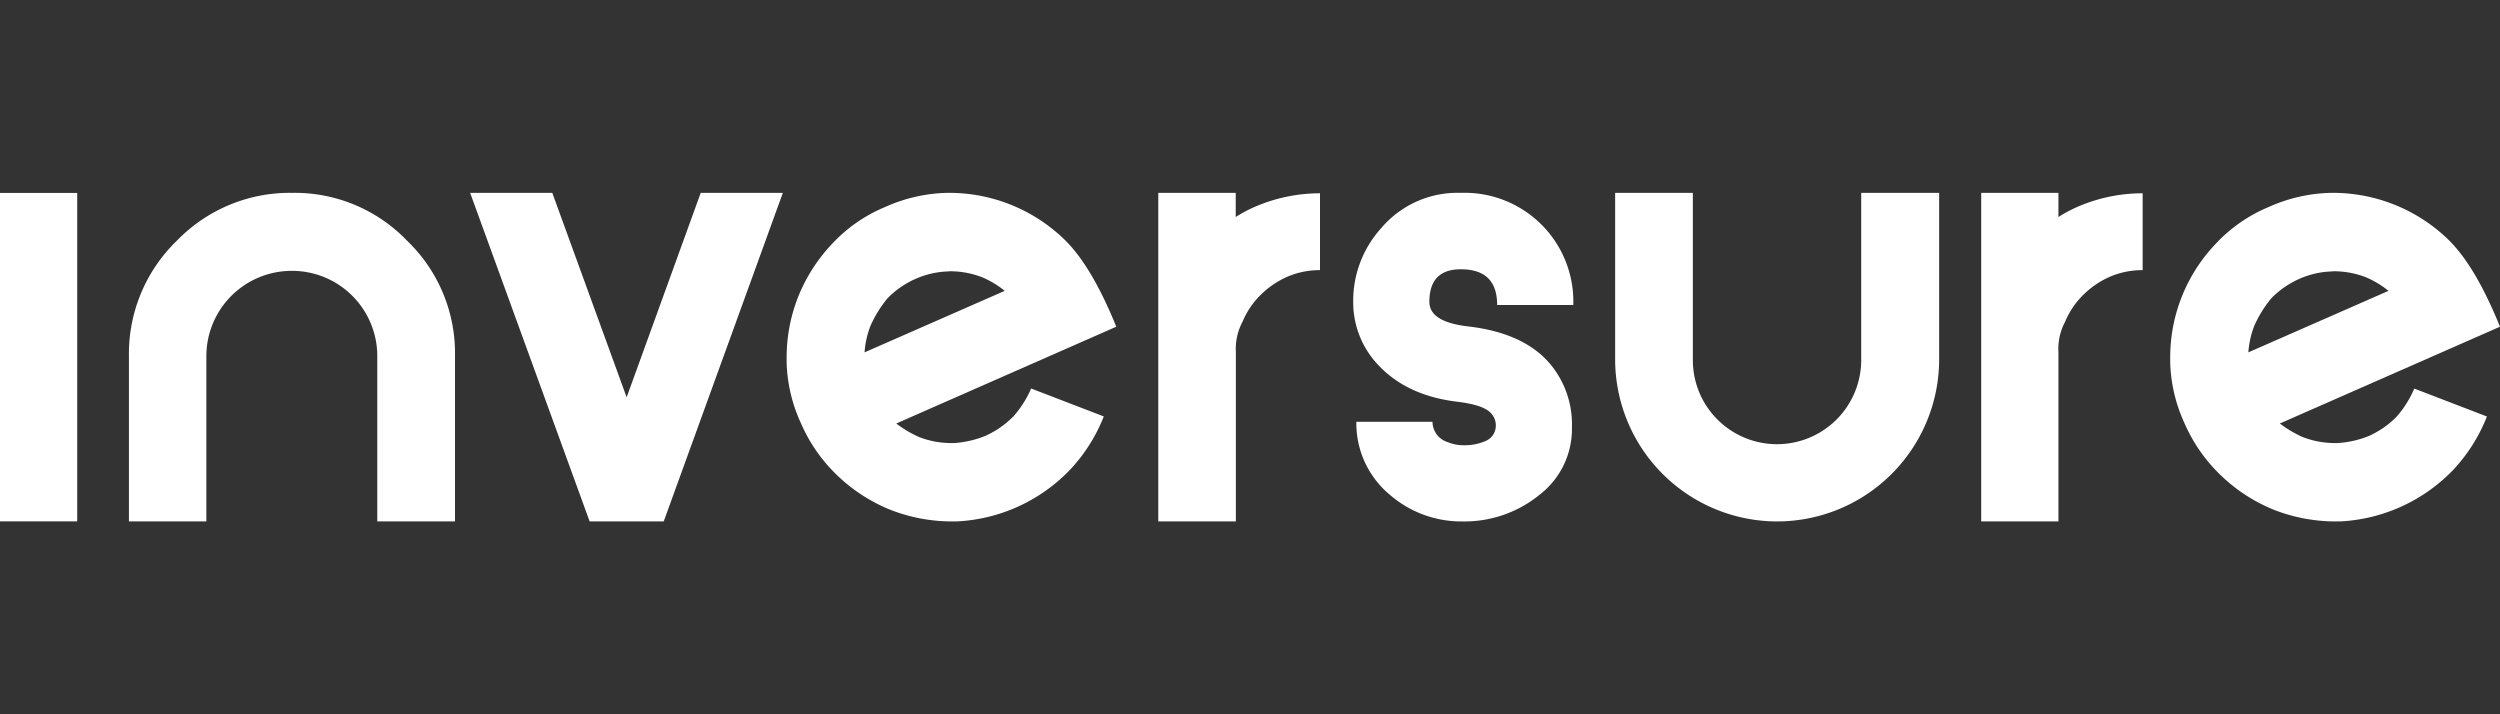 <svg xmlns="http://www.w3.org/2000/svg" id="Capa_1" data-name="Capa 1" viewBox="0 0 350 100"><rect x="0" y="0" width="350" height="100" fill="#333333" stroke="none"/><title>inversure-logo</title><rect y="27.01" width="10.81" height="45.98" fill="#fff"></rect><path d="M40.89,27A21.79,21.79,0,0,1,57,33.71a21.82,21.82,0,0,1,6.7,16.14V73H52.82V49.85A11.93,11.93,0,0,0,40.89,37.92a11.95,11.95,0,0,0-12,11.93V73H18.05V49.85a22,22,0,0,1,6.7-16.14A22,22,0,0,1,40.89,27Z" fill="#fff"></path><path d="M65.82,27h11.5L87.73,55.62,98.1,27h11.5L92.92,73H82.55Z" fill="#fff"></path><path d="M133.21,73a23.69,23.69,0,0,1-8.41-1.57,23.31,23.31,0,0,1-7.44-4.74,22.48,22.48,0,0,1-5.23-7.44,21.74,21.74,0,0,1-2-8.41V50.1a23,23,0,0,1,1.56-8.41,23.41,23.41,0,0,1,4.7-7.44A21.26,21.26,0,0,1,123.87,29a22.46,22.46,0,0,1,8.66-2H133a23.15,23.15,0,0,1,15.84,6.36c2.64,2.49,5.09,6.6,7.44,12.38L125.48,59.29a15.49,15.49,0,0,0,3.23,1.91,12.47,12.47,0,0,0,4.36.83h.48A14,14,0,0,0,138,61a13,13,0,0,0,3.91-2.74,14.86,14.86,0,0,0,2.45-3.87l10.17,3.91a23.32,23.32,0,0,1-4.7,7.44A23.53,23.53,0,0,1,133.9,73Zm-.49-35a12.2,12.2,0,0,0-4.45,1,12.65,12.65,0,0,0-4,2.74,16.72,16.72,0,0,0-2.4,3.87,12.37,12.37,0,0,0-.83,3.72l19.62-8.61a13,13,0,0,0-3.18-1.91,12.32,12.32,0,0,0-4.6-.83Z" fill="#fff"></path><path d="M176,28.82a22.89,22.89,0,0,1,8.8-1.76V37.82a11.42,11.42,0,0,0-4.59.93,12.28,12.28,0,0,0-3.77,2.59,11.31,11.31,0,0,0-2.49,3.72,8,8,0,0,0-.93,4.21V73H162.16V27H173v3.38A18.87,18.87,0,0,1,176,28.82Z" fill="#fff"></path><path d="M194.58,69.27a13,13,0,0,1-4.69-10.22h10.66a3,3,0,0,0,2.1,2.84,5.69,5.69,0,0,0,2.1.44,7.33,7.33,0,0,0,3.23-.59,2.31,2.31,0,0,0,1.42-1.91,2.47,2.47,0,0,0-.68-2c-.74-.79-2.25-1.27-4.55-1.57-4.75-.54-8.46-2.25-11.15-5.09a12.73,12.73,0,0,1-3.57-8.85,15.14,15.14,0,0,1,3.91-10.37A14,14,0,0,1,204.51,27a15.22,15.22,0,0,1,15.75,15.7H209.6c0-3.32-1.66-5-5.09-5q-4.39,0-4.4,4.55c0,1.86,1.76,3,5.28,3.43,5.63.63,9.69,2.59,12.13,5.91a13.18,13.18,0,0,1,2.55,8.22,11.62,11.62,0,0,1-4.51,9.44A16.63,16.63,0,0,1,204.75,73,15.24,15.24,0,0,1,194.58,69.27Z" fill="#fff"></path><path d="M248.77,73a22.7,22.7,0,0,1-22.65-22.65V27H237V50.34a11.73,11.73,0,0,0,3.42,8.37,11.79,11.79,0,0,0,20.15-8.37V27h10.91V50.34A22.7,22.7,0,0,1,248.87,73Z" fill="#fff"></path><path d="M291.17,28.82a22.85,22.85,0,0,1,8.8-1.76V37.82a11.47,11.47,0,0,0-4.6.93,12.28,12.28,0,0,0-3.77,2.59,11.47,11.47,0,0,0-2.49,3.72,8,8,0,0,0-.93,4.21V73H277.37V27h10.81v3.38A19.37,19.37,0,0,1,291.17,28.82Z" fill="#fff"></path><path d="M326.91,73a23.69,23.69,0,0,1-8.41-1.57,23.16,23.16,0,0,1-7.43-4.74,22.5,22.5,0,0,1-5.24-7.44,21.74,21.74,0,0,1-2-8.41V50.1a23,23,0,0,1,6.26-15.85A21.35,21.35,0,0,1,317.57,29a22.46,22.46,0,0,1,8.66-2h.49a23.2,23.2,0,0,1,15.85,6.36c2.64,2.49,5.08,6.6,7.43,12.38L319.18,59.29a15.49,15.49,0,0,0,3.23,1.91,12.47,12.47,0,0,0,4.36.83h.49a14,14,0,0,0,4.4-1,12.9,12.9,0,0,0,3.91-2.74A14.86,14.86,0,0,0,338,54.4l10.17,3.91a23.47,23.47,0,0,1-4.69,7.44A23.58,23.58,0,0,1,327.6,73Zm-.48-35A12.21,12.21,0,0,0,322,39a12.77,12.77,0,0,0-4,2.74,16.72,16.72,0,0,0-2.4,3.87,12.68,12.68,0,0,0-.83,3.72l19.62-8.61a13,13,0,0,0-3.18-1.91,12.32,12.32,0,0,0-4.6-.83Z" fill="#fff"></path></svg>